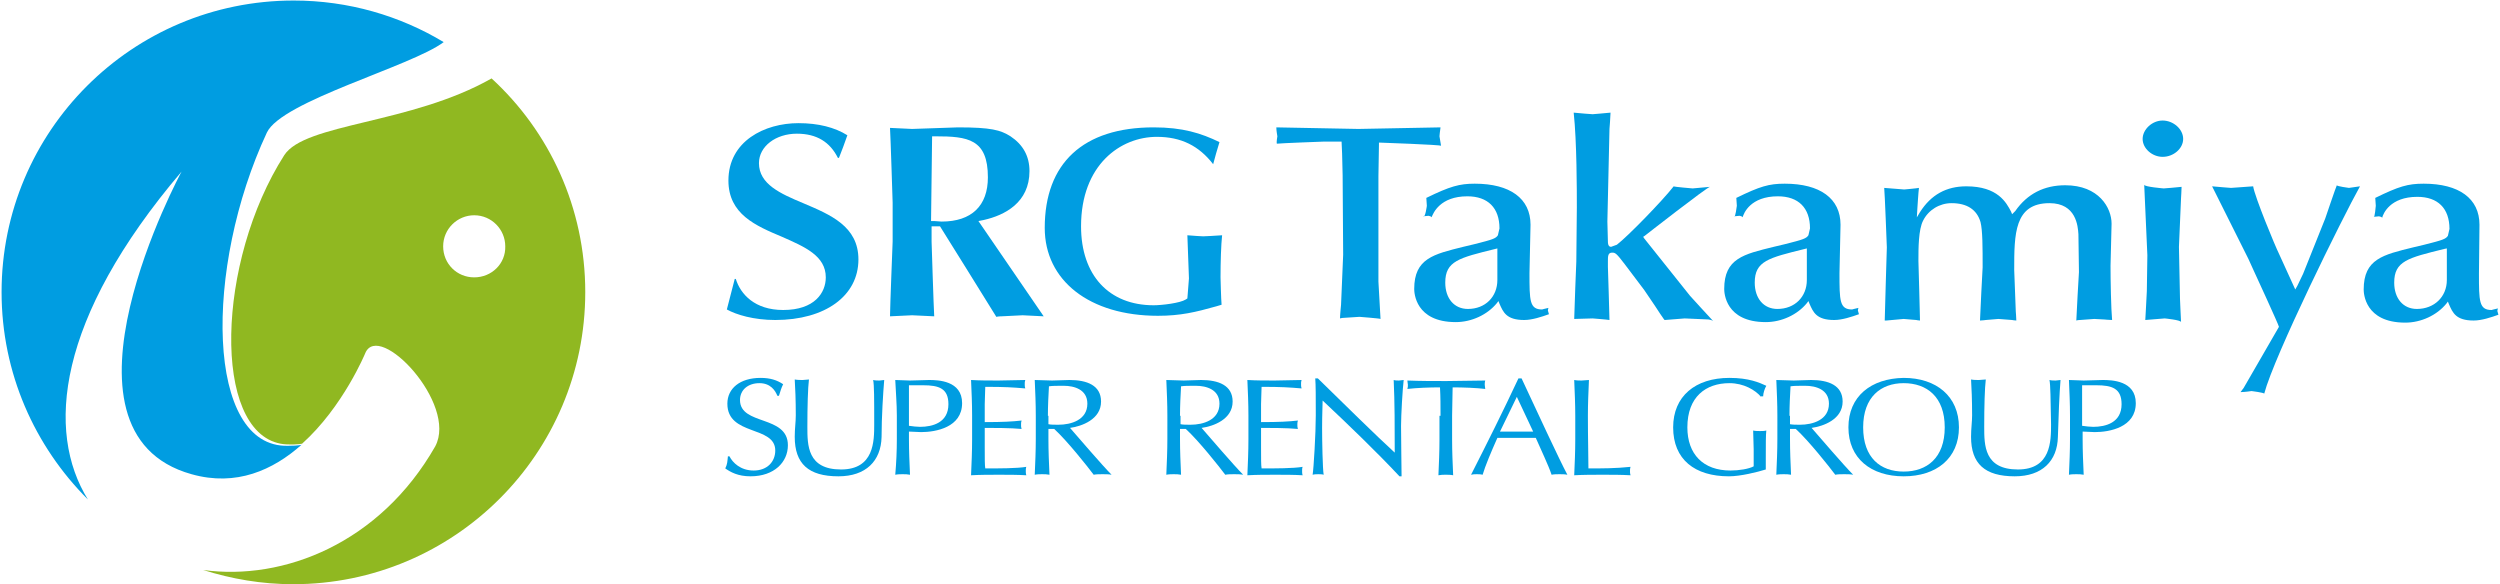 <?xml version="1.0" encoding="utf-8"?>
<!-- Generator: Adobe Illustrator 22.1.0, SVG Export Plug-In . SVG Version: 6.00 Build 0)  -->
<svg version="1.1" id="レイヤー_1" xmlns="http://www.w3.org/2000/svg" xmlns:xlink="http://www.w3.org/1999/xlink" x="0px"
	 y="0px" viewBox="0 0 475 111" style="enable-background:new 0 0 475 111;" xml:space="preserve">
<style type="text/css">
	.st0{fill:#009DE1;}
	.st1{fill:#90B821;}
</style>
<g>
	<path class="st0" d="M156.9,52.7c0-4.1-4-5.8-8.3-7.7c-5-2.1-10.2-4.3-10.2-10.7c0-7.5,6.9-10.9,13.3-10.9c3.8,0,6.9,0.8,9.3,2.3
		c-0.3,0.9-1.3,3.6-1.6,4.3c-0.1,0-0.1,0-0.2,0c-1.5-3-4-4.6-7.8-4.6c-4,0-7.2,2.4-7.2,5.6c0,4,4.1,5.8,8.4,7.6
		c5.2,2.2,10.5,4.4,10.5,10.7c0,6.9-6.3,11.5-15.8,11.5c-4.1,0-7.4-1-9.2-2c0.2-0.9,1.3-4.9,1.5-5.8c0.1,0,0.1,0,0.2,0
		c0.9,2.9,3.6,5.9,9,5.9C154.8,58.9,156.9,55.6,156.9,52.7z"/>
	<path class="st0" d="M242.7,25.9c0,0-0.2-1.1-0.2-1.7c0.8,0,15.6,0.3,15.6,0.3s14.9-0.3,15.6-0.3c-0.1,0.5-0.2,1.7-0.2,1.7
		s0.3,1.8,0.3,1.8c-0.1-0.2-11.5-0.6-11.5-0.6l-0.3,0v0.4l-0.1,6v20c0,0,0.4,7.1,0.4,7.1c-0.1-0.1-4-0.4-4-0.4l-3.1,0.2
		c0,0-0.3,0-0.6,0.1c0-0.6,0.2-2.6,0.2-2.6l0.4-9.5l-0.1-15.1l-0.1-4.1l-0.1-2.3h-3.3c0,0-8.2,0.3-9,0.4
		C242.5,27,242.7,25.9,242.7,25.9z"/>
	<path class="st0" d="M299.1,60.6c0-1.1,0.4-10.9,0.4-10.9l0.1-10.3c0-3.1,0-12.5-0.6-18c0.7,0.1,3.6,0.3,3.6,0.3
		c0,0,2.5-0.2,3.4-0.3c0,0.6-0.2,3.1-0.2,3.1c0,0-0.4,17.6-0.4,17.6l0.1,3.8c0,0.8,0.3,1,0.6,1l1.1-0.4c2.1-1.6,8.7-8.4,10.8-11.1
		c0,0.1,3.6,0.4,3.6,0.4s3.2-0.3,3.3-0.3c-0.5,0-12.4,9.3-12.4,9.3l-0.3,0.2l0.2,0.3l8.7,10.9c0,0,4,4.4,4.4,4.8
		c-0.2-0.2-0.9-0.3-0.9-0.3l-4.5-0.2l-3.8,0.3c0,0.2-1.8-2.6-1.8-2.6l-2.1-3.1c0,0-3.7-4.9-3.7-4.9c-1.6-2.1-1.8-2.2-2.4-2.2
		c-0.8,0-0.8,0.7-0.8,1.6v1.1c0,0,0.3,9.4,0.3,10.1c-0.6-0.1-3.2-0.3-3.2-0.3L299.1,60.6C299.1,60.7,299.1,60.7,299.1,60.6z"/>
	<path class="st0" d="M382.9,40.1c2.3-3.3,5.5-4.9,9.5-4.9c6.4,0,8.8,4.3,8.8,7.3l-0.2,8c0,2.7,0.1,8.2,0.3,10.3
		c-0.5,0-1.5-0.1-1.5-0.1l-1.9-0.1l-2.7,0.2c0,0-0.4,0-0.7,0.1c0-0.7,0.5-9.2,0.5-9.2l-0.1-7.2c-0.1-1.5-0.4-5.9-5.5-5.9
		c-6.7,0-6.7,5.9-6.7,12.7l0.3,7.9c0,0,0.1,1.2,0.1,1.7c-0.3,0-0.8-0.1-0.8-0.1l-2.6-0.2l-2.4,0.2c0,0-0.7,0.1-1.1,0.1
		c0-0.8,0.5-10.1,0.5-10.1c0-3.8,0-7-0.4-8.6c-0.7-2.4-2.6-3.6-5.5-3.6c-2.3,0-4.4,1.3-5.4,3.3c-0.9,1.7-0.9,5.3-0.9,7.7
		c0,0,0.3,10.5,0.3,11.3c-0.3,0-0.7-0.1-0.7-0.1l-2.4-0.2l-3.3,0.3c0,0-0.1,0-0.3,0c0-0.7,0.4-13.9,0.4-13.9s-0.4-10.6-0.5-11.3
		c0,0,3.8,0.3,3.8,0.3s2.3-0.2,2.8-0.3c-0.1,0.7-0.3,3.9-0.3,3.9l-0.1,1.7l0.6-1c2.1-3.3,5-4.9,8.8-4.9c6,0,7.6,3.1,8.5,4.8l0.2,0.5
		L382.9,40.1z"/>
	<path class="st0" d="M407.1,26.4c0-1.8,1.8-3.5,3.8-3.5c2,0,3.9,1.6,3.9,3.5c0,1.8-1.8,3.4-3.9,3.4
		C408.9,29.8,407.1,28.2,407.1,26.4z"/>
	<path class="st0" d="M408,48.5c0,0-0.6-13.4-0.6-13.4c0,0.4,3.7,0.7,3.7,0.7s2.7-0.2,3.4-0.3c0,0.5-0.1,2.1-0.1,2.1l-0.4,9.3
		l0.2,9.9c0,0,0.1,2.3,0.1,2.3l0.1,2.1c0-0.4-3.1-0.7-3.1-0.7l-3.7,0.3c0,0.4,0.3-5.5,0.3-5.5v0v0L408,48.5z"/>
	<path class="st0" d="M436.5,54.3l1.1-2.3l4.2-10.5c0,0,2.1-6.2,2.2-6.3c0,0.2,2.3,0.5,2.3,0.5s1.4-0.2,2.1-0.3
		c-3.3,5.9-16.3,32.2-18.2,39.4c0-0.2-2.4-0.5-2.4-0.5s-1.3,0.2-2.1,0.2c0.3-0.4,0.6-0.8,0.6-0.8s6.7-11.6,6.7-11.6
		c0-0.3-4.8-10.7-4.8-10.7l-1-2.2c0,0-5.7-11.4-6.9-13.8c0.9,0.1,3.6,0.3,3.6,0.3l4.2-0.3c0.3,2,4.2,11.4,4.9,12.8l3.1,6.8
		L436.5,54.3z"/>
	<path class="st0" d="M176.2,24.4l5.8-0.2c6.3,0,8.1,0.5,10,1.7c2.4,1.6,3.6,3.8,3.6,6.6c0,6-4.7,8.4-8.7,9.3l-1,0.2L197,58.2
		c0,0,0.7,1,1.3,1.9l-4-0.2l-4,0.2c0,0-0.6,0-1,0.1c-0.4-0.7-10.7-17.2-10.7-17.2h-1.6v2.9c0,0,0.4,12.8,0.5,14.2
		c-0.2,0-4.2-0.2-4.2-0.2s-4,0.2-4.2,0.2c0-1.5,0.5-14.2,0.5-14.2v-7.4c0,0-0.4-12.8-0.5-14.2c0.2,0,4.2,0.2,4.2,0.2L176.2,24.4z
		 M177.1,25.9L176.9,42l0.6,0l1.4,0.1c5.7,0,8.8-3,8.8-8.4c0-7.3-3.8-7.8-10-7.8H177.1z"/>
	<path class="st0" d="M198.5,43.3c0-12.3,7.3-19.1,20.7-19.1c5.5,0,9,1.1,12.5,2.8c-0.3,0.9-1,3.4-1.2,4.2c0,0,0,0,0,0
		c-2.7-3.5-6.1-5.2-10.7-5.2c-6.9,0-14.4,5.3-14.4,17c0,9.3,5.3,15,13.8,15c1.5,0,5-0.4,6.1-1.1l0.3-0.2l0.3-3.8
		c0,0-0.3-8.1-0.3-8.2c0.9,0.1,3,0.2,3,0.2s2.5-0.1,3.6-0.2c-0.2,1.8-0.3,5.2-0.3,8c0,0,0.1,4.2,0.2,5.2c-0.4,0.1-1,0.3-1,0.3
		c-3.9,1.1-6.8,1.8-11.1,1.8C207,60,198.5,53.3,198.5,43.3z"/>
	<path class="st0" d="M138.6,86.7c0.6,1.2,2.1,2.7,4.6,2.7c2.6,0,4.1-1.7,4.1-3.8c0-4.8-9.1-2.7-9.1-8.9c0-2.9,2.4-4.9,6.3-4.9
		c1.8,0,3.1,0.4,4.3,1.2c-0.3,0.6-0.5,1.2-0.8,2.2h-0.3c-0.4-1-1.3-2.4-3.4-2.4c-2.2,0-3.7,1.3-3.7,3.2c0,4.9,9.1,2.8,9.1,8.6
		c0,3.2-2.6,5.9-7.1,5.9c-2.4,0-3.8-0.8-4.8-1.5c0.4-0.8,0.4-1.3,0.5-2.3H138.6z"/>
	<path class="st0" d="M165.9,72.2c0.4,0.1,0.8,0.1,1.2,0.1c0.3,0,0.6-0.1,0.9-0.1c-0.2,2.4-0.5,7-0.5,10.8c-0.1,4.6-3,7.5-8.2,7.5
		c-5.7,0-8.3-2.4-8.3-7.5c0-1.6,0.2-2.8,0.2-4.1c0-2.9-0.1-5.2-0.2-6.8c0.5,0.1,1.1,0.1,1.5,0.1c0.4,0,0.9-0.1,1.2-0.1
		c-0.2,1.6-0.3,5.1-0.3,9c0,3.5,0,8.1,6.4,8.1c6.3,0,6.3-5.4,6.3-8.6C166.1,75.7,166.1,73.2,165.9,72.2z"/>
	<path class="st0" d="M172.8,73.2h2.6c3,0,4.8,0.6,4.8,3.6c0,3.5-3,4.3-5.4,4.3c-0.6,0-1.4-0.1-2.1-0.2V73.2z M170.4,83.4
		c0,2.3-0.1,4.5-0.3,6.8c0.5-0.1,1-0.1,1.4-0.1c0.5,0,0.9,0,1.4,0.1c-0.1-2.2-0.2-4.5-0.2-6.8V82c0.8,0,1.5,0.1,2.3,0.1
		c2.8,0,7.8-0.9,7.8-5.5c0-4.3-4.6-4.4-6.3-4.4c-0.8,0-2.6,0.1-3.6,0.1c-0.9,0-1.9-0.1-2.8-0.1c0.1,2.3,0.3,4.5,0.3,6.8V83.4z"/>
	<path class="st0" d="M184.7,78.9c0-2.2-0.1-4.5-0.2-6.7c1.7,0.1,3.4,0.1,5.2,0.1c1.7,0,3.4-0.1,5.1-0.1c-0.1,0.3-0.1,0.5-0.1,0.8
		c0,0.3,0,0.5,0.1,0.8c-2.4-0.2-3.8-0.3-7.6-0.3c0,1.1-0.1,2-0.1,3.3c0,1.3,0,2.8,0,3.4c3.4,0,5.3-0.1,7-0.3
		c-0.1,0.3-0.1,0.5-0.1,0.8c0,0.3,0,0.5,0.1,0.8c-2-0.2-5.6-0.2-7-0.2c0,0.6,0,1.3,0,3.8c0,2,0,3.3,0.1,3.9c2.6,0,6,0,7.8-0.3
		c-0.1,0.2-0.1,0.6-0.1,0.8c0,0.2,0,0.5,0.1,0.8c-1.7-0.1-3.4-0.1-5.2-0.1c-1.8,0-3.5,0-5.3,0.1c0.1-2.3,0.2-4.5,0.2-6.8V78.9z"/>
	<path class="st0" d="M199.1,79c0-1.9,0.1-3.8,0.2-5.6c0.6-0.1,1.5-0.1,2.8-0.1c2,0,4.5,0.7,4.5,3.4c0,3.1-3.1,4-5.5,4
		c-0.8,0-1.4,0-1.9-0.1V79z M196.8,83.4c0,2.3-0.1,4.5-0.2,6.8c0.5-0.1,1-0.1,1.4-0.1c0.5,0,0.9,0,1.4,0.1c-0.1-2.2-0.2-4.5-0.2-6.8
		v-1.9h1.1c2.5,2.3,6.3,7.1,7.5,8.7c0.5-0.1,1.1-0.1,1.7-0.1c0.6,0,1.2,0,1.7,0.1c-1.7-1.7-6.5-7.3-7.9-8.9c2.2-0.3,5.9-1.6,5.9-5
		c0-3.1-2.7-4.1-6-4.1c-1.1,0-2.2,0.1-3.3,0.1c-1.1,0-2.2-0.1-3.3-0.1c0.1,2.3,0.2,4.5,0.2,6.8V83.4z"/>
	<path class="st0" d="M224.2,79c0-1.9,0.1-3.8,0.2-5.6c0.6-0.1,1.5-0.1,2.8-0.1c2,0,4.5,0.7,4.5,3.4c0,3.1-3.1,4-5.5,4
		c-0.8,0-1.4,0-1.9-0.1V79z M221.8,83.4c0,2.3-0.1,4.5-0.2,6.8c0.5-0.1,1-0.1,1.4-0.1c0.5,0,0.9,0,1.4,0.1c-0.1-2.2-0.2-4.5-0.2-6.8
		v-1.9h1.1c2.5,2.3,6.3,7.1,7.5,8.7c0.5-0.1,1.1-0.1,1.7-0.1c0.6,0,1.1,0,1.7,0.1c-1.7-1.7-6.5-7.3-7.9-8.9c2.2-0.3,5.9-1.6,5.9-5
		c0-3.1-2.7-4.1-6-4.1c-1.1,0-2.2,0.1-3.3,0.1c-1.1,0-2.2-0.1-3.3-0.1c0.1,2.3,0.2,4.5,0.2,6.8V83.4z"/>
	<path class="st0" d="M237.2,78.9c0-2.2-0.1-4.5-0.2-6.7c1.7,0.1,3.4,0.1,5.2,0.1c1.7,0,3.4-0.1,5.1-0.1c-0.1,0.3-0.1,0.5-0.1,0.8
		c0,0.3,0,0.5,0.1,0.8c-2.4-0.2-3.8-0.3-7.6-0.3c0,1.1-0.1,2-0.1,3.3c0,1.3,0,2.8,0,3.4c3.4,0,5.3-0.1,7-0.3
		c-0.1,0.3-0.1,0.5-0.1,0.8c0,0.3,0,0.5,0.1,0.8c-2-0.2-5.6-0.2-7-0.2c0,0.6,0,1.3,0,3.8c0,2,0,3.3,0.1,3.9c2.6,0,6,0,7.8-0.3
		c-0.1,0.2-0.1,0.6-0.1,0.8c0,0.2,0,0.5,0.1,0.8c-1.7-0.1-3.4-0.1-5.2-0.1c-1.8,0-3.5,0-5.3,0.1c0.1-2.3,0.2-4.5,0.2-6.8V78.9z"/>
	<path class="st0" d="M265.9,90.5c-4.4-4.7-9.6-9.7-14.6-14.4c0,1-0.1,2.5-0.1,5.3c0,2.2,0.1,7.8,0.3,8.8c-0.3-0.1-0.7-0.1-1-0.1
		c-0.3,0-0.7,0-1.1,0.1c0.2-1.2,0.6-7.9,0.6-11.3c0-3.3,0-5.8-0.1-7h0.5c4.7,4.6,11.1,10.9,14.6,14.1c0-4.7,0-9.7-0.2-13.8
		c0.3,0.1,0.7,0.1,1,0.1c0.3,0,0.6-0.1,0.9-0.1c-0.2,1.6-0.5,6.7-0.5,8.7c0,2.7,0.1,8.4,0.1,9.6H265.9z"/>
	<path class="st0" d="M273.7,79c0-1.8,0-3.6-0.1-5.4c-2,0-4.5,0.1-6.2,0.3c0.1-0.3,0.1-0.5,0.1-0.8c0-0.2-0.1-0.5-0.1-0.8
		c2.5,0.1,5,0.1,7.4,0.1c2.5,0,5-0.1,7.4-0.1c-0.1,0.3-0.1,0.6-0.1,0.8c0,0.3,0.1,0.6,0.1,0.8c-1.6-0.2-4.2-0.3-6.2-0.3
		c0,1.8-0.1,3.6-0.1,5.4v4.5c0,2.3,0.1,4.5,0.2,6.8c-0.5-0.1-1-0.1-1.4-0.1c-0.5,0-0.9,0-1.4,0.1c0.1-2.2,0.2-4.5,0.2-6.8V79z"/>
	<path class="st0" d="M291.3,82c-1.1,0-2.2,0-3.2,0c-1,0-2.1,0-3.1,0l3.2-6.6L291.3,82z M288.5,71.9c-2.9,6.2-5.9,12.2-9,18.3
		c0.4-0.1,0.7-0.1,1.1-0.1c0.3,0,0.7,0,1.1,0.1c0.5-1.7,1.6-4.3,2.8-7c1.2,0,2.3,0,3.5,0c1.3,0,2.5,0,3.8,0c1,2.3,2.4,5.2,3,7
		c0.5-0.1,1-0.1,1.5-0.1c0.5,0,1,0,1.5,0.1c-1.5-2.8-5.9-12.3-8.7-18.3H288.5z"/>
	<path class="st0" d="M299.3,79c0-2.2-0.1-4.5-0.2-6.8c0.5,0.1,1,0.1,1.4,0.1c0.5,0,0.9-0.1,1.4-0.1c-0.1,2.3-0.2,4.5-0.2,6.8
		c0,4.4,0.1,7.5,0.1,10c2.7,0,5.1,0,8-0.3c-0.1,0.3-0.1,0.5-0.1,0.8c0,0.3,0,0.5,0.1,0.8c-1.8-0.1-3.5-0.1-5.3-0.1
		c-1.8,0-3.6,0-5.4,0.1c0.1-2.2,0.2-4.5,0.2-6.8V79z"/>
	<path class="st0" d="M334.6,75.4c-1.1-1.3-3.3-2.6-6-2.6c-4.5,0-8,2.6-8,8.4c0,5.1,3,8.2,8.2,8.2c1.6,0,3.5-0.3,4.4-0.8
		c0-1,0-2.1,0-3.2c0-1.2-0.1-2.5-0.1-3.6c0.4,0.1,0.9,0.1,1.3,0.1c0.4,0,0.8,0,1.2-0.1c-0.1,0.8-0.1,2.5-0.1,5.3c0,0.7,0,1.4,0,2.1
		c-1.6,0.5-4.8,1.3-7,1.3c-6.5,0-10.6-3.2-10.6-9.3c0-5.9,4.2-9.4,10.7-9.4c3.7,0,5.7,0.9,7,1.5c-0.3,0.5-0.6,1.4-0.6,2H334.6z"/>
	<path class="st0" d="M340,79c0-1.9,0.1-3.8,0.2-5.6c0.6-0.1,1.5-0.1,2.8-0.1c2,0,4.5,0.7,4.5,3.4c0,3.1-3.1,4-5.5,4
		c-0.7,0-1.4,0-1.9-0.1V79z M337.7,83.4c0,2.3-0.1,4.5-0.2,6.8c0.5-0.1,1-0.1,1.4-0.1c0.5,0,0.9,0,1.4,0.1c-0.1-2.2-0.2-4.5-0.2-6.8
		v-1.9h1.1c2.5,2.3,6.3,7.1,7.5,8.7c0.5-0.1,1.1-0.1,1.7-0.1c0.6,0,1.2,0,1.7,0.1c-1.7-1.7-6.5-7.3-7.9-8.9c2.2-0.3,5.9-1.6,5.9-5
		c0-3.1-2.7-4.1-6-4.1c-1.1,0-2.2,0.1-3.3,0.1c-1.1,0-2.2-0.1-3.3-0.1c0.1,2.3,0.2,4.5,0.2,6.8V83.4z"/>
	<path class="st0" d="M369.5,81.2c0,5.8-3.4,8.4-7.8,8.4c-4.4,0-7.7-2.6-7.7-8.4c0-5.8,3.4-8.4,7.7-8.4
		C366.1,72.8,369.5,75.4,369.5,81.2z M351.2,81.2c0,5.9,4.3,9.3,10.5,9.3c6.2,0,10.5-3.4,10.5-9.3c0-5.9-4.3-9.4-10.5-9.4
		C355.5,71.9,351.2,75.3,351.2,81.2z"/>
	<path class="st0" d="M389.4,72.2c0.4,0.1,0.8,0.1,1.2,0.1c0.3,0,0.6-0.1,0.9-0.1c-0.2,2.4-0.4,7-0.5,10.8c-0.1,4.6-3,7.5-8.2,7.5
		c-5.7,0-8.3-2.4-8.3-7.5c0-1.6,0.2-2.8,0.2-4.1c0-2.9-0.1-5.2-0.2-6.8c0.5,0.1,1,0.1,1.5,0.1c0.4,0,0.9-0.1,1.3-0.1
		c-0.2,1.6-0.3,5.1-0.3,9c0,3.5,0,8.1,6.4,8.1c6.3,0,6.3-5.4,6.3-8.6C389.6,75.7,389.6,73.2,389.4,72.2z"/>
	<path class="st0" d="M395.7,73.2h2.6c3,0,4.8,0.6,4.8,3.6c0,3.5-3,4.3-5.4,4.3c-0.6,0-1.4-0.1-2.1-0.2V73.2z M393.3,83.4
		c0,2.3-0.1,4.5-0.2,6.8c0.5-0.1,1-0.1,1.4-0.1c0.5,0,0.9,0,1.4,0.1c-0.1-2.2-0.2-4.5-0.2-6.8V82c0.8,0,1.5,0.1,2.3,0.1
		c2.8,0,7.8-0.9,7.8-5.5c0-4.3-4.6-4.4-6.3-4.4c-0.8,0-2.7,0.1-3.6,0.1c-0.9,0-1.9-0.1-2.8-0.1c0.1,2.3,0.2,4.5,0.2,6.8V83.4z"/>
	<g>
		<path class="st0" d="M34.5,32.6c0,0-26.8,49.5,1.9,57.5c8.5,2.4,15.5-0.8,20.9-5.6c0,0-0.5,0.2-2.6,0.2c-15.6,0.4-16-33.8-4-59.5
			C53.5,19.2,78.2,12.6,84.3,8c-8.3-5-18.1-7.9-28.5-7.9C25.1,0.1,0.3,24.9,0.3,55.5c0,15.4,6.3,29.3,16.4,39.4
			C8.7,82,10.7,60.6,34.5,32.6z"/>
		<path class="st1" d="M93.4,14.9C78.1,23.6,57.9,23.4,54,29.5c-12.9,20.2-13.7,52.3-0.7,54.8c1.5,0.3,3.9,0.1,4.1,0
			c7.8-7,12-17.2,12-17.2c2.6-6.2,17.6,9.6,13.3,17.7c-10.5,18.4-28.8,25.6-44.1,23.5c5.4,1.7,11.1,2.7,17.1,2.7
			c30.6,0,55.5-24.8,55.5-55.5C111.2,39.5,104.4,25,93.4,14.9z M90.1,52.7c-3.3,0-5.9-2.6-5.9-5.9c0-3.3,2.7-5.9,5.9-5.9
			c3.3,0,5.9,2.7,5.9,5.9C96.1,50.1,93.4,52.7,90.1,52.7z"/>
	</g>
	<path class="st0" d="M330,39.1l-0.1-1.5c4.5-2.2,6.2-2.7,9.2-2.7c6.7,0,10.6,2.8,10.6,7.8l-0.2,9.2c0,5.2,0,6.9,2.4,6.9
		c0,0,0.7-0.2,1.2-0.3c-0.1,0.3-0.1,0.5-0.1,0.5s0.1,0.4,0.2,0.7c-1.4,0.5-3.2,1.1-4.7,1.1c-3.4,0-4-1.5-4.7-3.1l-0.2-0.5l-0.3,0.4
		c-1.8,2.2-4.8,3.6-7.8,3.6c-7.7,0-7.9-5.6-7.9-6.3c0-5.8,3.7-6.6,9.4-8c0,0,2.1-0.5,2.1-0.5c3.6-0.9,4.1-1.1,4.5-1.7
		c0,0,0.3-1.3,0.3-1.3c0-3.9-2.2-6.1-6.1-6.1c-5.2,0-6.5,3.2-6.7,4c0-0.2-0.6-0.3-0.6-0.3s-1,0.1-1,0.1
		C329.7,41.5,330,39.1,330,39.1z M342.9,47.3c-6.9,1.7-9.5,2.3-9.5,6.4c0,3,1.7,5,4.3,5c3.3,0,5.6-2.3,5.6-5.5v-6L342.9,47.3z"/>
	<path class="st0" d="M271.1,39.1l-0.1-1.5c4.5-2.2,6.3-2.7,9.2-2.7c6.7,0,10.6,2.8,10.6,7.8l-0.2,9.2c0,5.2,0,6.9,2.4,6.9
		c0,0,0.7-0.2,1.2-0.3c-0.1,0.3-0.1,0.5-0.1,0.5s0.1,0.4,0.2,0.7c-1.4,0.5-3.2,1.1-4.7,1.1c-3.4,0-4-1.5-4.7-3.1l-0.2-0.5l-0.3,0.4
		c-1.8,2.2-4.8,3.6-7.8,3.6c-7.7,0-7.9-5.6-7.9-6.3c0-5.8,3.7-6.6,9.3-8c0,0,2.1-0.5,2.1-0.5c3.6-0.9,4.1-1.1,4.5-1.7
		c0,0,0.3-1.3,0.3-1.3c0-3.9-2.2-6.1-6.1-6.1c-5.2,0-6.5,3.2-6.8,4c0-0.2-0.6-0.3-0.6-0.3s-1,0.1-1,0.1
		C270.8,41.5,271.1,39.1,271.1,39.1z M284.1,47.3c-6.9,1.7-9.5,2.3-9.5,6.4c0,3,1.7,5,4.3,5c3.3,0,5.6-2.3,5.6-5.5v-6L284.1,47.3z"
		/>
	<path class="st0" d="M451.4,39.1l-0.1-1.5c4.5-2.2,6.2-2.7,9.2-2.7c6.7,0,10.6,2.8,10.6,7.8L471,52c0,5.2,0,6.9,2.4,6.9
		c0,0,0.7-0.2,1.2-0.3c-0.1,0.3-0.1,0.5-0.1,0.5s0.1,0.4,0.2,0.7c-1.4,0.5-3.2,1.1-4.7,1.1c-3.4,0-4-1.5-4.7-3.1l-0.2-0.5l-0.3,0.4
		c-1.8,2.2-4.8,3.6-7.8,3.6c-7.7,0-7.9-5.6-7.9-6.3c0-5.8,3.7-6.6,9.4-8c0,0,2.1-0.5,2.1-0.5c3.6-0.9,4.1-1.1,4.5-1.7
		c0,0,0.3-1.3,0.3-1.3c0-3.9-2.2-6.1-6.1-6.1c-5.2,0-6.5,3.2-6.7,4c0-0.2-0.6-0.3-0.6-0.3s-1,0.1-1,0.1
		C451.2,41.5,451.4,39.1,451.4,39.1z M464.4,47.3c-6.9,1.7-9.5,2.3-9.5,6.4c0,3,1.7,5,4.3,5c3.3,0,5.7-2.3,5.7-5.5v-6L464.4,47.3z"
		/>
</g>
</svg>
